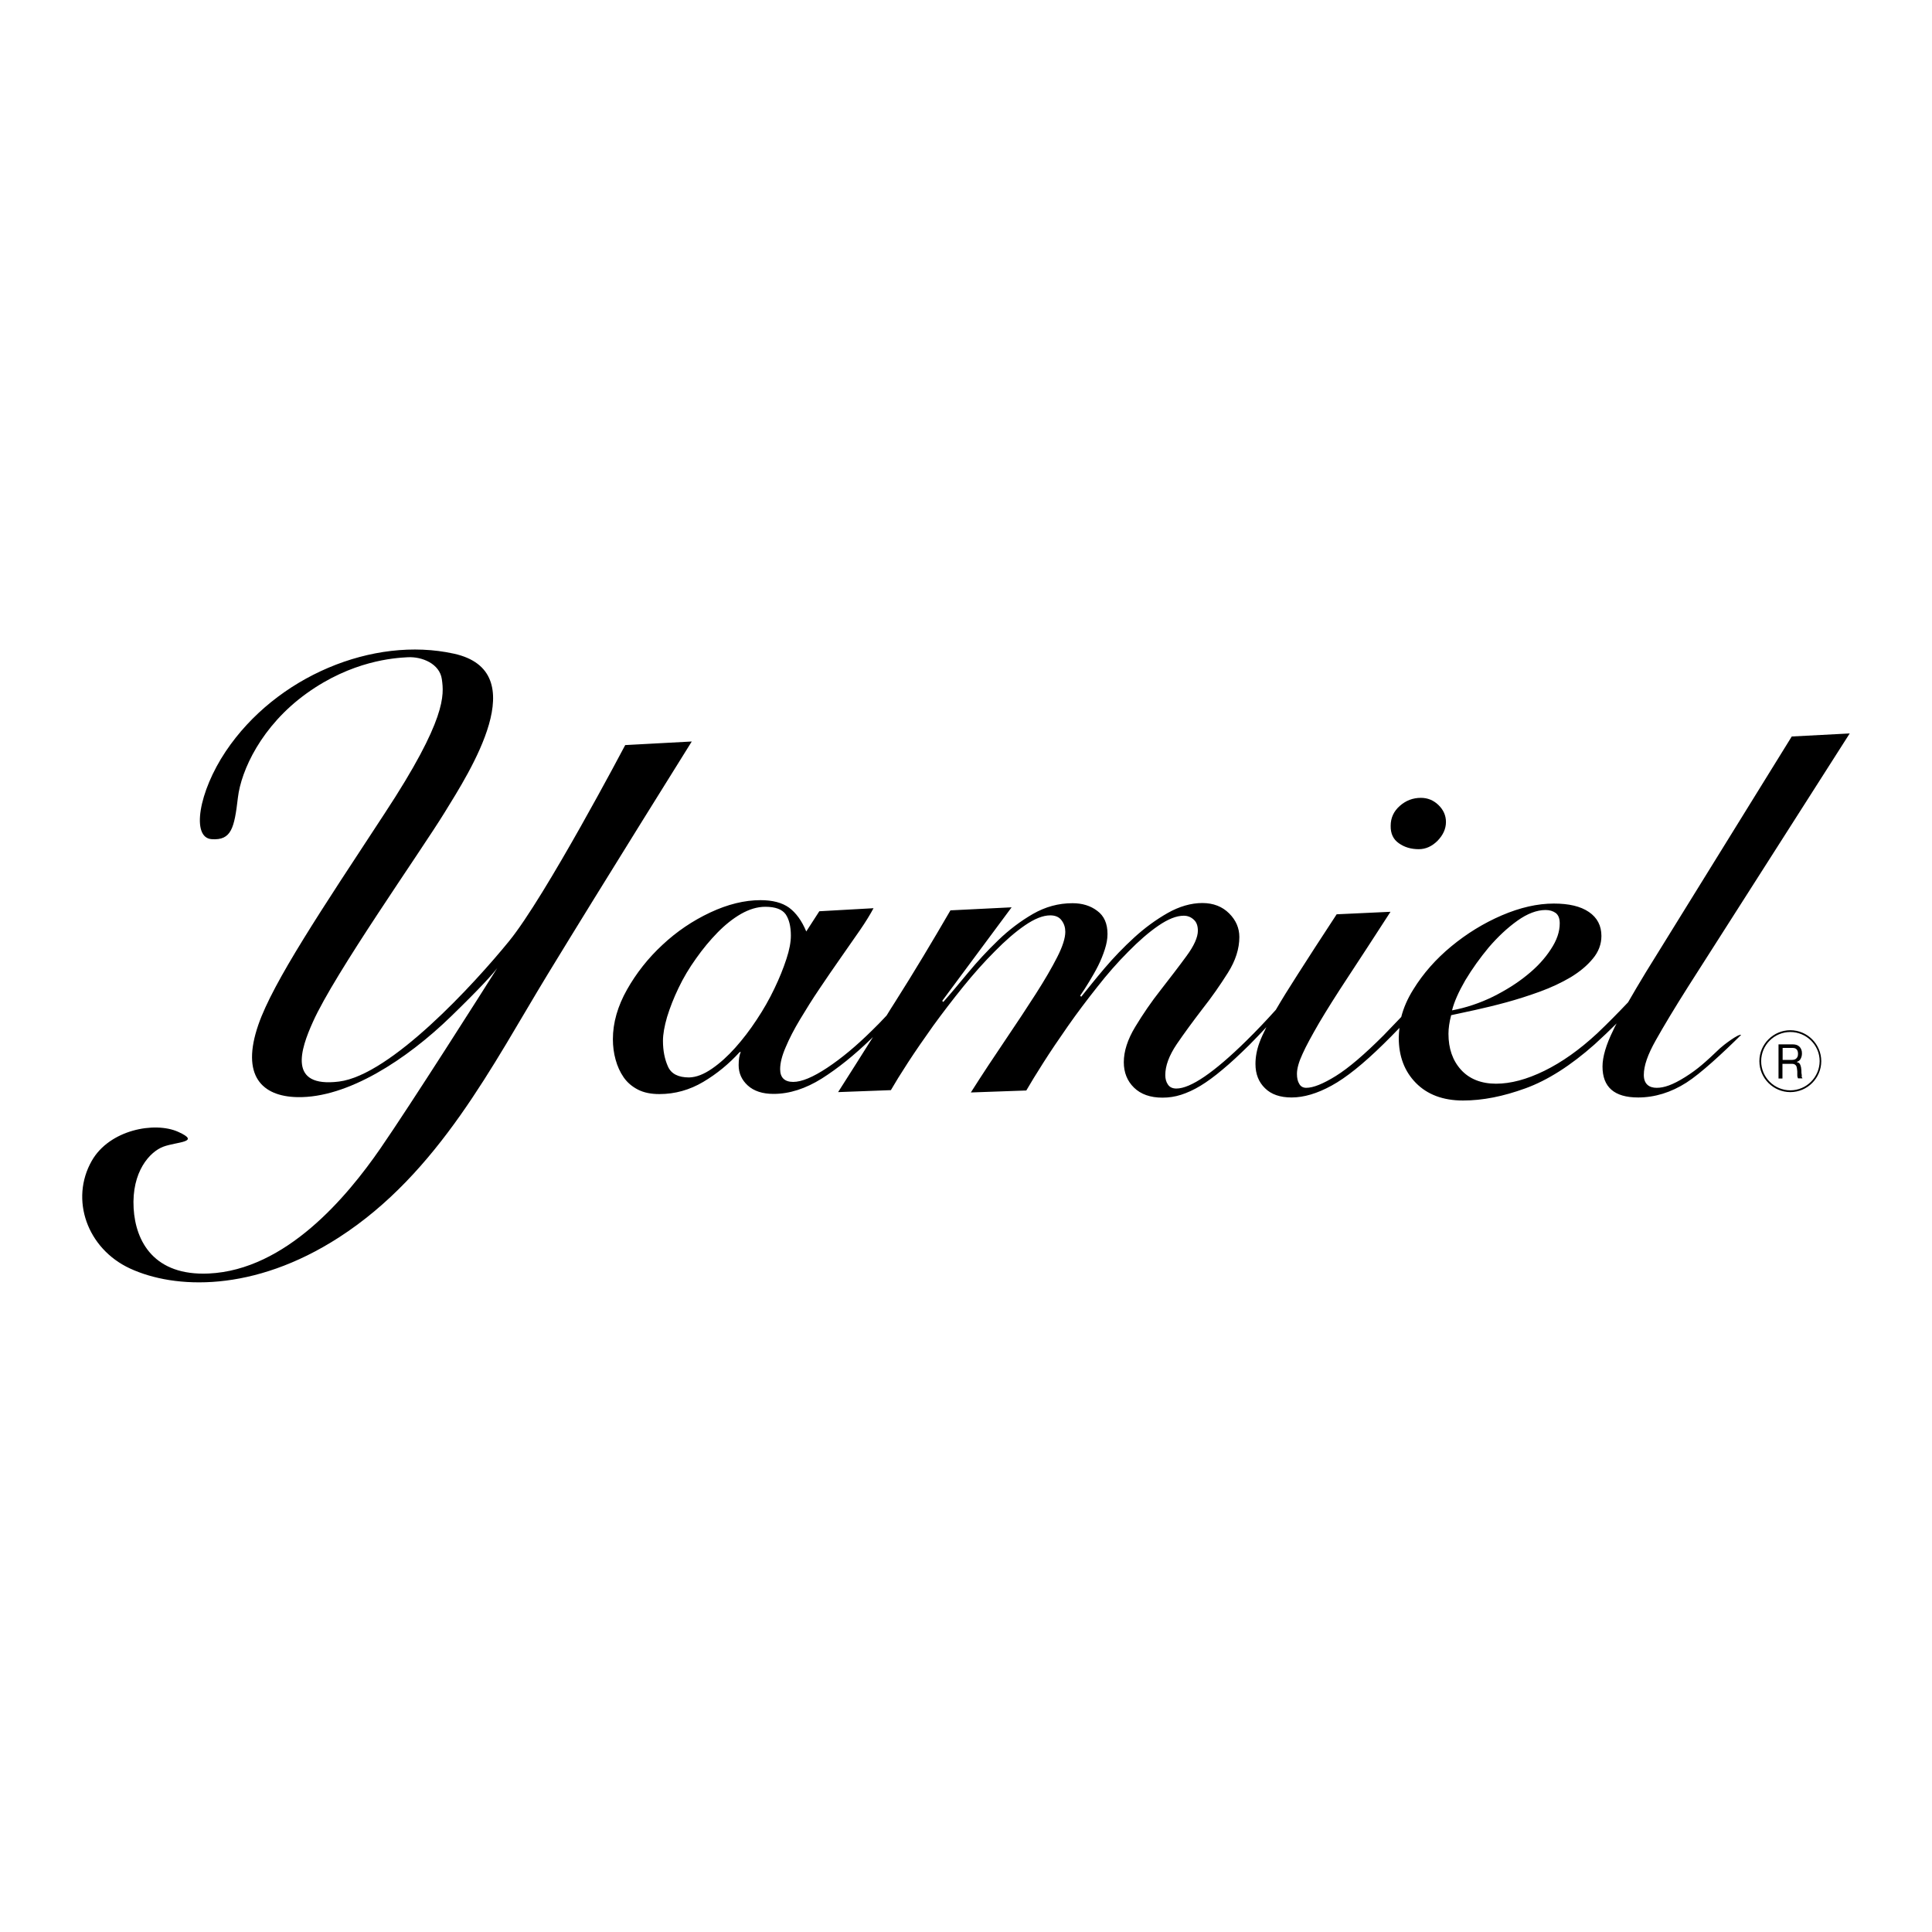 <?xml version="1.0" encoding="UTF-8"?><svg id="Capa_1" xmlns="http://www.w3.org/2000/svg" viewBox="0 0 1080 1080"><defs><style>.cls-1{fill:#fff;}</style></defs><rect class="cls-1" width="1080" height="1080"/><g><path d="M782,471.4c3.1,2.2,6.8,3.3,11.1,3.3,3.9,0,7.4-1.6,10.5-4.7,3.1-3.2,4.7-6.7,4.7-10.5,0-3.6-1.4-6.8-4.2-9.5s-6.1-4-9.8-4c-4.5,0-8.4,1.5-11.8,4.5-3.4,3-5.1,6.7-5.1,11.1-.1,4.3,1.4,7.6,4.6,9.8"/><path d="M832.3,529.5c5-5.8,10.3-10.8,15.9-14.8,5.6-4,10.9-6,15.8-6,2.3,0,4.2,.6,5.7,1.7,1.5,1.2,2.2,3.1,2.2,5.8,0,4.6-1.6,9.4-5,14.5-3.3,5.1-7.7,9.9-13.3,14.4-5.5,4.5-11.9,8.5-19.1,12.1-7.2,3.5-14.8,6.1-22.8,7.6,1.2-4.8,3.7-10.4,7.4-16.8,3.9-6.5,8.3-12.6,13.2-18.5m-409.3,40.5c-3.8,5.8-7.8,11-12,15.7s-8.5,8.6-13,11.7c-4.5,3.1-8.7,4.8-12.8,4.9-6,0-10-2-11.8-6.1-1.8-4-2.8-8.8-2.8-14.3,0-3.8,.8-8.2,2.3-13.4,1.6-5.2,3.7-10.6,6.4-16.2,2.7-5.7,6-11.2,9.8-16.5,3.8-5.4,7.8-10.2,12-14.5s8.6-7.8,13.1-10.4c4.6-2.6,9.1-4,13.6-4,5.6,0,9.4,1.4,11.4,4.2,1.9,2.8,2.9,6.8,2.9,11.9,0,3.6-.8,8-2.5,13.1-1.7,5.2-3.9,10.7-6.7,16.5-2.8,5.9-6.1,11.7-9.9,17.4m519,32.1c-7,4.4-11.8,6-15.9,6s-7.2-2-7.2-7.2,2.2-11.4,6.7-19.4,10.5-18,18.1-30l90.3-141.5-32.4,1.7-81.5,131.7c-3.8,6.3-7.1,11.8-10,16.9-5.6,5.9-11.3,11.7-17.2,17.3-9.9,9.2-19.8,16.2-29.6,21s-18.8,7.2-27,7.2-14.9-2.6-19.6-7.8c-4.7-5.2-7-11.9-7-20.1,0-3.1,.5-6.5,1.5-10.4,3.5-.8,8-1.7,13.4-2.9s11.3-2.6,17.5-4.3,12.5-3.7,18.8-6,12-5,17.1-8c5.1-3.1,9.2-6.5,12.4-10.4,3.2-3.8,4.8-8.1,4.8-12.7,0-5.7-2.3-10.2-7-13.4-4.7-3.2-11.2-4.7-19.6-4.7-9.2,0-18.8,2.2-29.1,6.6-10.2,4.4-19.6,10.2-28.2,17.3-8.6,7.1-15.7,15.1-21.3,24.2-3.2,5.1-5.4,10.2-6.7,15.3-3.3,3.4-6.5,6.8-9.9,10.3-10.7,10.7-19.6,18.3-26.7,22.7-7.1,4.4-12.6,6.6-16.5,6.6-1.7,0-3.1-.7-3.9-2.2-.9-1.4-1.3-3.3-1.3-5.6,0-2.9,1-6.6,3.1-11.1,2-4.5,5.2-10.3,9.3-17.4,4.2-7.1,9.6-15.7,16.2-25.7s14.5-22.2,23.7-36.4l-30.1,1.4c-8.8,13.4-16.1,24.7-21.9,33.8-4.9,7.6-8.9,14.1-12.1,19.6-5.4,6-10.9,11.8-16.5,17.3-18.1,17.8-31.2,26.7-39.1,26.7-2.1,0-3.7-.7-4.7-2.2-1-1.4-1.5-3.2-1.5-5.3,0-5.2,2.1-10.9,6.4-17.3,4.3-6.3,9.1-12.8,14.3-19.6,5.3-6.7,10-13.5,14.3-20.3s6.4-13.5,6.4-20c0-5-1.9-9.4-5.7-13.2s-8.8-5.8-15-5.8-12.9,1.9-19.4,5.6c-6.5,3.7-12.8,8.3-18.7,13.7-5.9,5.4-11.4,11.1-16.5,17.1s-9.4,11.4-13.1,16l-.6-.6c1.6-2.3,3.3-4.9,5.1-7.9s3.5-5.9,5-8.9,2.7-6,3.7-9.1,1.5-5.9,1.5-8.6c0-5.8-1.9-10.1-5.7-12.9-3.8-2.9-8.4-4.3-13.9-4.3-7.8,0-15.1,2-22.1,6-6.9,4-13.4,8.9-19.4,14.7s-11.6,11.8-16.8,18.1-9.8,11.8-13.9,16.4l-.6-.6,38.8-52.3-34.2,1.7c-10.1,17.4-20.4,34.6-31,51.3-1.6,2.5-3.2,5-4.7,7.5-2.7,2.9-5.4,5.7-8.1,8.3-8.8,8.7-17.1,15.6-25.1,20.9-8,5.3-14.3,7.9-19,7.9s-7.3-2.3-7.3-7.1c0-3.4,1-7.5,3.1-12.3,2-4.8,4.7-10,8-15.5s6.9-11.3,10.9-17.2,7.9-11.7,11.8-17.2c3.9-5.6,7.5-10.7,10.8-15.5s5.8-8.9,7.6-12.3l-30.3,1.7-7.3,11.3c-2.5-6-5.7-10.4-9.6-13.3-3.9-2.8-9.2-4.2-16-4.2-8.9,0-18.3,2.3-28.1,6.9-9.8,4.6-18.7,10.6-26.7,18.1-8,7.4-14.6,15.8-19.8,25-5.2,9.2-7.9,18.5-7.9,27.7,0,4,.5,7.8,1.5,11.4,1,3.7,2.5,7,4.5,9.9s4.7,5.2,8,6.9,7.3,2.5,12,2.5c8.7,0,16.9-2.3,24.5-6.8s14.4-10.1,20.4-16.7h.6c-.4,.8-.7,1.8-.9,3.1-.2,1.3-.3,2.7-.3,4.2,0,4.5,1.7,8.3,5.1,11.4,3.4,3.1,8.2,4.7,14.4,4.7,8.9,0,17.9-2.9,27-8.6,9-5.7,18.2-13.1,27.6-22.2,.3-.3,.6-.6,1-1-6.5,10.3-12.9,20.5-19.5,30.8l29.5-1.1c2.3-4,5.5-9.2,9.6-15.5s8.8-13.1,14-20.4c5.3-7.3,10.9-14.6,16.8-21.9,5.9-7.3,11.8-13.9,17.7-19.8,5.8-5.9,11.4-10.8,16.8-14.5,5.4-3.7,10.1-5.6,14.2-5.6,2.9,0,5.1,1,6.4,2.9,1.4,1.9,2,4,2,6.3,0,3.5-1.5,8.2-4.5,14.1-3,5.9-7,12.8-12,20.6s-10.6,16.3-16.9,25.6c-6.3,9.3-12.8,19.1-19.4,29.5l31-1.1c2.3-4,5.5-9.2,9.5-15.5s8.6-13.1,13.7-20.4c5.1-7.3,10.6-14.6,16.4-21.9,5.7-7.3,11.5-13.9,17.4-19.8,5.8-5.9,11.4-10.8,16.8-14.5,5.4-3.7,10.1-5.6,14.2-5.6,2.1,0,4,.7,5.6,2.2,1.6,1.4,2.3,3.5,2.3,6.2,0,3.6-2.1,8.4-6.4,14.2-4.3,5.9-9.1,12.1-14.3,18.8-5.3,6.7-10,13.6-14.3,20.7s-6.4,13.7-6.4,19.8c0,5.7,1.9,10.5,5.7,14.2s9.1,5.6,15.9,5.6c3.5,0,7-.5,10.4-1.6s7-2.7,10.8-5,7.9-5.3,12.4-9.1c4.5-3.7,9.4-8.3,14.9-13.7,3.2-3.2,6.4-6.6,9.6-10-1.6,3.2-3,6.2-3.9,8.7-1.5,4.1-2.2,8.1-2.2,11.9,0,5.6,1.8,10.1,5.3,13.5,3.5,3.5,8.5,5.2,14.9,5.2,6.8,0,14.3-2.2,22.3-6.6,8.1-4.4,17.8-12.2,29.1-23.3,2.9-2.8,5.9-5.9,8.9-9-.2,1.8-.4,3.7-.4,5.5,0,10.4,3.2,18.8,9.6,25.3,6.4,6.5,15.2,9.8,26.3,9.8s22.5-2.3,34.9-6.8,25.3-12.7,38.7-24.6c4.4-4,8.5-7.9,12.3-11.7-.7,1.3-1.4,2.6-1.9,3.8-4,8.1-6,14.9-6,20.3,0,11.5,6.6,17.3,19.9,17.3,9.3,0,18.4-2.8,27-8.3,8-5.1,20.5-16.7,30.6-26.7-1.5-.7-10,5.8-11.7,7.4-8.4,8-12.6,11.8-19.6,16.2"/><path d="M349.5,416.5s-44.7,84.9-65,109.7c-19.4,23.8-66.1,74.8-95,78.4s-21.4-18.2-14.6-33.3c12.2-27.3,59.8-94.6,73.7-117.2,13.9-22.6,50.3-78.8,5.1-88.7-45.1-9.9-99.4,12.7-127.5,54.6-15.2,22.7-19.4,48.3-7.9,49.1,11.1,.8,12.7-6.3,14.7-23.3,1.8-15.1,13.1-40,38.4-58.2,25.3-18.2,48.7-19.8,56.6-20.2,7.9-.4,17.8,3.6,19,12.3,1.2,8.7,2.8,22.2-32.1,75.2-34.8,53.1-62.2,93.9-70.5,118-9.8,28.4,2,40,21.8,40.4,28.1,.6,61.2-21.1,85.9-45.1,17.1-16.6,23.5-23.9,25.9-27.1-7.8,12.4-48.7,76.8-65.5,101.1-18.6,26.9-52.7,67.7-95.8,69.7-30.5,1.4-40.9-17.8-42-36.4-1.2-20.6,9.1-31.7,16.6-34.5s21.4-2.4,8.3-8.3c-13.1-5.9-38.4-1.2-48.3,16.2-12.3,21.6-2.6,49.1,21.4,60.2,24.9,11.5,68.9,13.5,116.8-17.4,55.8-36,85.9-96.6,116.8-147.3s80.4-129.9,80.4-129.9l-37.2,2Z"/><path d="M1003.9,591.9c-.4,.3-.8,.4-1.2,.5-.5,.1-1,.1-1.5,.1h-4.7v-6.7h5.6c1.1,0,1.8,.3,2.3,.9,.5,.6,.7,1.4,.7,2.4,0,.7-.1,1.3-.3,1.7-.3,.5-.5,.8-.9,1.1m3.2,8.5c-.1-.5-.1-.9-.1-1.4s0-1-.1-1.4c0-.5-.1-.9-.2-1.3-.1-.4-.2-.8-.4-1.2s-.4-.7-.7-.9-.7-.4-1.2-.5v-.1c1-.3,1.8-.9,2.2-1.8,.5-.9,.7-1.9,.7-3,0-1.6-.5-2.8-1.4-3.7s-2.2-1.3-3.8-1.3h-7.9v19.1h2.2v-8.2h5.5c.5,0,1,.1,1.3,.3s.6,.4,.8,.7,.4,.7,.4,1.1c.1,.4,.2,.9,.2,1.3,.1,.5,.1,.9,.1,1.4v1.4c0,.4,0,.8,.1,1.1s.2,.6,.3,.8h2.5c-.2-.3-.4-.7-.5-1.1,.2-.4,.1-.8,0-1.3"/><path d="M1000.8,609.5c-9,0-16.3-7.3-16.3-16.3s7.3-16.3,16.3-16.3,16.4,7.3,16.4,16.3c-.1,9-7.4,16.3-16.4,16.3m0-33.6c-9.5,0-17.3,7.8-17.3,17.3s7.8,17.3,17.3,17.3,17.3-7.8,17.3-17.3-7.8-17.3-17.3-17.3"/></g></svg>